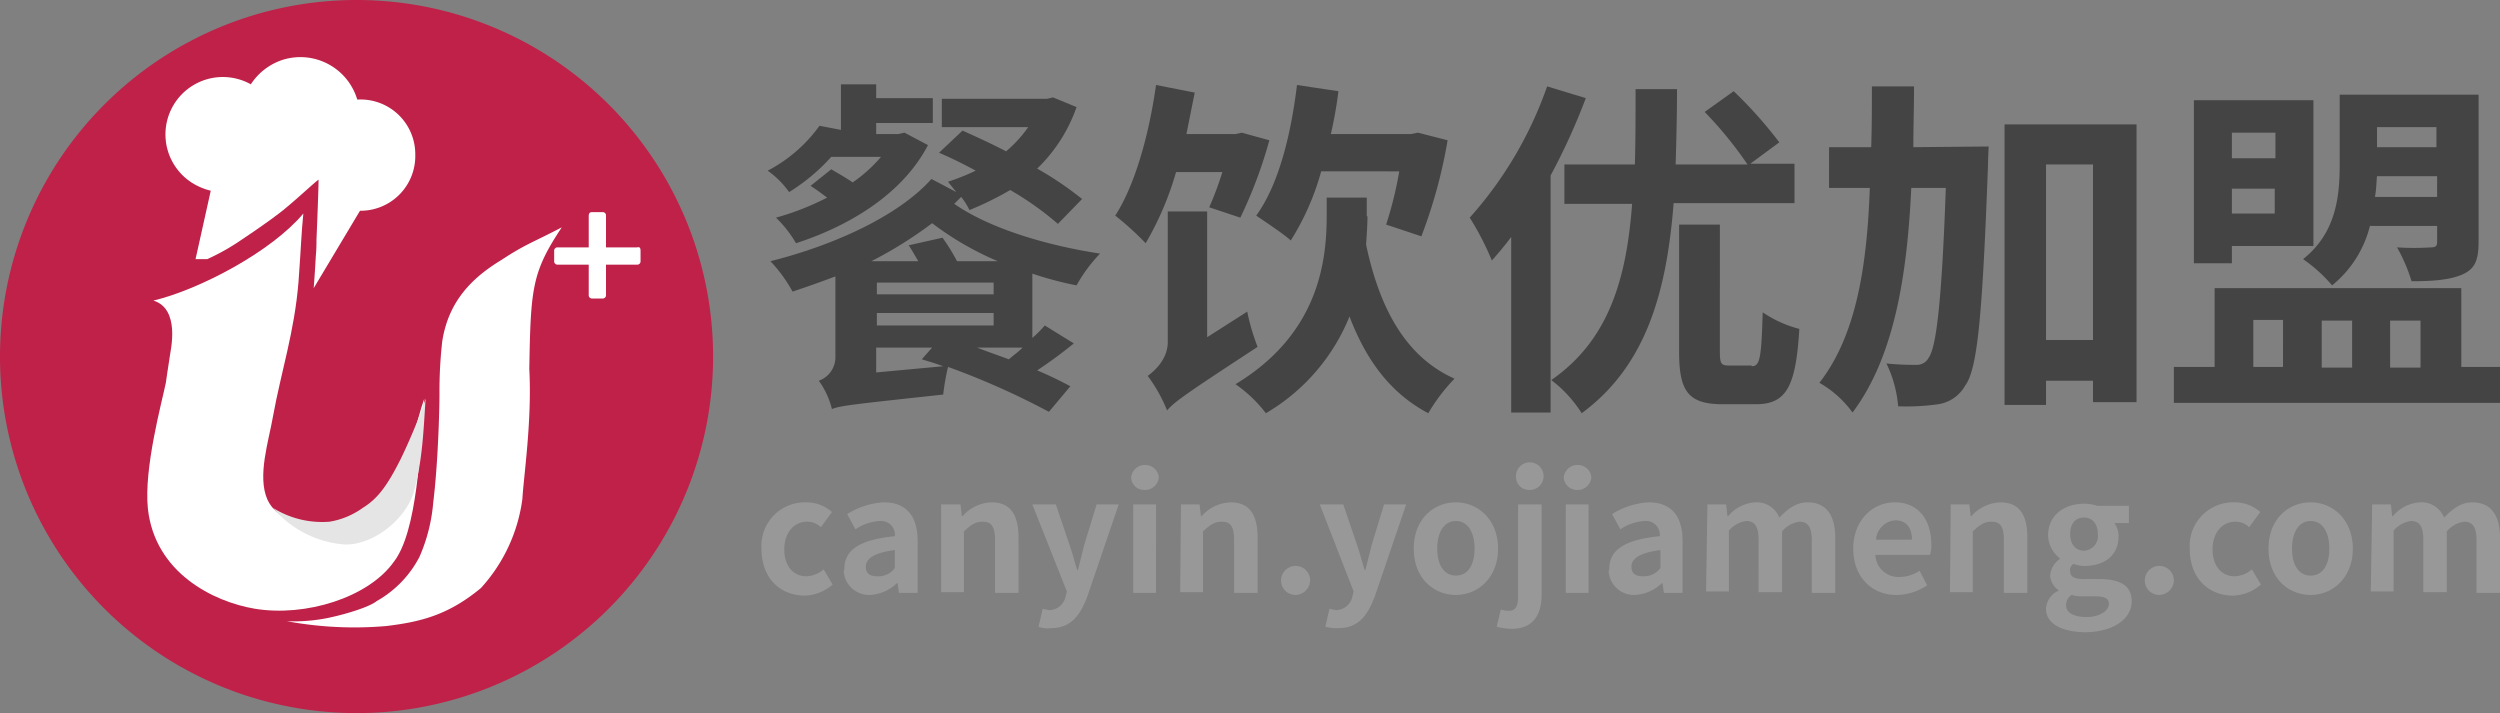 <svg xmlns="http://www.w3.org/2000/svg" viewBox="0 0 361.8 103.2"><rect x="0" y="0" width="361.8" height="103.2" fill="#808080" stroke="none"/><defs><style>.cls-1{fill:#444;}.cls-2{fill:#bf2149;}.cls-3{fill:#fff;}.cls-4{fill:#e5e5e5;}.cls-5{fill:#999899;}</style></defs><title>资源 1</title><g id="图层_2" data-name="图层 2"><g id="图层_1-2" data-name="图层 1"><path class="cls-1" d="M120.3,22.7a28,28,0,0,1-6.1,5.1,13,13,0,0,0-3.1-3.1,21.45,21.45,0,0,0,7.5-6.5l3.1.6V12.2h5.1v2H135v3.6h-8.2v1.6H130l.9-.2,3.4,1.8c-3.7,7.1-11.4,11.7-19.1,14.2a16.89,16.89,0,0,0-2.9-3.7,39.2,39.2,0,0,0,7.4-2.9c-.8-.6-1.6-1.2-2.4-1.7l3-2.4c1,.6,2.1,1.2,3.1,1.9a21.1,21.1,0,0,0,4.1-3.7Zm32.8,9.7a44.58,44.58,0,0,0-6.9-4.9,46,46,0,0,1-5.9,2.9,10,10,0,0,0-1.2-1.9l-1,1c5,3.5,13.2,6,21.1,7.2a21.91,21.91,0,0,0-3.4,4.6,50.46,50.46,0,0,1-6.4-1.7v9.3a15.27,15.27,0,0,0,1.8-1.8l4.2,2.6a65.54,65.54,0,0,1-5.3,3.9c1.9.8,3.5,1.6,4.8,2.3l-3.1,3.7a110.82,110.82,0,0,0-14.6-6.5,33.79,33.79,0,0,0-.7,4c-12.9,1.4-14.9,1.6-16.1,2.1a11.85,11.85,0,0,0-1.9-4.1,3.61,3.61,0,0,0,2.4-3.5V40c-2.1.8-4.1,1.5-6.2,2.2a21.37,21.37,0,0,0-3.2-4.4c8.8-2.2,18.4-6.4,23.3-11.9l3.6,1.9q-.75-.9-1.2-1.5a33.35,33.35,0,0,0,4-1.6c-1.8-1-3.7-1.9-5.3-2.6l3.4-3.2c2,.9,4.2,1.9,6.3,3a17.77,17.77,0,0,0,3.2-3.5H136.3V14.3h15.2l.9-.2,3.4,1.4a22.76,22.76,0,0,1-5.7,8.9,48.49,48.49,0,0,1,6.5,4.4Zm-8.7,5.4a43.8,43.8,0,0,1-9.5-5.5,59.51,59.51,0,0,1-8.8,5.5h6.8c-.5-.8-.9-1.6-1.4-2.3l4.9-1.1a28,28,0,0,1,2.1,3.4Zm-17.5,3.1v1.7h16.9V40.9Zm0,6.2h16.9V45.3H126.9Zm9.6,5.9c-1.1-.4-2.1-.7-3.1-1l1.5-1.7h-8.1v3.6Zm4.9-2.7c1.5.6,3,1.1,4.6,1.7.7-.6,1.4-1.1,2-1.7Z"/><path class="cls-1" d="M170.2,24.9a44.92,44.92,0,0,1-4.4,10.3,43.8,43.8,0,0,0-4.4-4c2.9-4.5,4.9-11.8,5.9-18.9l5.6,1.1-1.2,6h7.1l.9-.2,4,1.1a65.7,65.7,0,0,1-4.2,11.2L175,30a46.89,46.89,0,0,0,1.9-5.1Zm10.3,20.2a30.9,30.9,0,0,0,1.5,5.1c-10.4,6.8-12.1,8-13.1,9.2a22.18,22.18,0,0,0-2.8-5c1.1-.8,2.9-2.5,2.9-4.9V30.6h5.7V48.8Zm17.4-13.8c0,1.2-.1,2.6-.2,4.1,1.9,9,5.6,16.2,12.8,19.4a26.39,26.39,0,0,0-3.8,5c-5.5-2.9-9-7.7-11.4-14a28.67,28.67,0,0,1-12.1,14,19.64,19.64,0,0,0-4.4-4.2C190.9,48.3,192,37.7,192,31.2V28.6h5.8v2.7Zm-6.7-6.5a37.13,37.13,0,0,1-4.4,10c-1.1-1-3.7-2.7-5-3.6,3.2-4.4,5-11.5,5.9-18.9l6,.9a61.68,61.68,0,0,1-1.1,6.2h11.6l1-.2,4.3,1.1a72.91,72.91,0,0,1-3.8,13.9l-5.1-1.7a54.16,54.16,0,0,0,1.9-7.7Z"/><path class="cls-1" d="M229.5,14.2a92.53,92.53,0,0,1-5.1,11.2V59.7h-5.7V34.3c-.9,1.2-1.9,2.4-2.8,3.4a40.51,40.51,0,0,0-3.2-6.2,56.25,56.25,0,0,0,11.2-19Zm12.7,15.3c-1,12.6-3.9,23.4-13.3,30.3a18.26,18.26,0,0,0-4.4-4.8c8.4-5.8,10.9-14.8,11.7-25.5h-9.8V23.8h10.2c.1-3.5.1-7.2.1-10.9h6c0,3.7-.1,7.4-.2,10.9h10.4a56.1,56.1,0,0,0-6.2-7.6l4.2-3a61.75,61.75,0,0,1,6.6,7.4l-4.2,3.1h6.4v5.7H242.2ZM253.5,53c1.2,0,1.4-1.1,1.6-7.8a17,17,0,0,0,5.3,2.4c-.5,8.4-1.9,10.9-6.3,10.9h-4.8c-5,0-6.3-1.9-6.3-7.6V32.5h5.9V50.9c0,1.8.2,2,1.4,2h3.2Z"/><path class="cls-1" d="M287.8,21.2s-.1,2-.1,2.8c-.8,21.5-1.5,29.4-3.3,31.8a5.38,5.38,0,0,1-3.9,2.7,32.71,32.71,0,0,1-5.8.3,17.41,17.41,0,0,0-1.7-6.2,38.15,38.15,0,0,0,4.3.2,1.91,1.91,0,0,0,1.8-1c1.1-1.5,1.9-7.8,2.5-24.6h-5c-.6,12.8-2.5,24.5-8.5,32.5a15.19,15.19,0,0,0-4.8-4.3c5.4-6.9,6.9-17.1,7.3-28.2h-5.9V21.3h6.1c.1-2.9.1-5.9.1-8.8H277c0,2.9-.1,5.9-.1,8.8ZM309.2,18V58.2h-6.3V55.1h-6.8v3.5h-6V18Zm-6.3,31.3V23.8h-6.8V49.2h6.8Z"/><path class="cls-1" d="M361.8,53.1v5.2H314.6V53.1h5.9V41.7h35.7V53.1ZM323,38.1h-5.5V14.5h17.3V35.6H323Zm0-18.9v3.7h6.3V19.2Zm6.2,11.7V27.3H323v3.6Zm-3.1,22.2h4.3V46.3h-4.3ZM343,32.6a16.07,16.07,0,0,1-5.5,8.7,21.57,21.57,0,0,0-4.2-3.8c4.8-3.8,5.3-9.1,5.3-13.7V13.7h20.1V35c0,2.6-.5,3.9-2.3,4.7s-4.2,1-7.4,1a24.11,24.11,0,0,0-2.1-4.9,38.22,38.22,0,0,0,4.9,0c.7,0,.9-.2.9-.8V32.7H343Zm-7,13.8v6.8h4.4V46.4Zm16.7-17.9v-3H344c-.1,1-.1,2-.3,3ZM344,18.4v2.9h8.6V18.4Zm1.9,28v6.8h4.4V46.4Z"/><path class="cls-2" d="M0,51.6a51.6,51.6,0,0,0,103.2,0h0A51.6,51.6,0,1,0,0,51.6Z"/><path class="cls-3" d="M85.7,30.7h1.5a.47.47,0,0,1,.5.5V42.7a.47.47,0,0,1-.5.5H85.7a.47.47,0,0,1-.5-.5V31.3C85.2,30.9,85.3,30.7,85.7,30.7Z"/><path class="cls-3" d="M92.7,36.3v1.5a.47.47,0,0,1-.5.5H80.7a.47.47,0,0,1-.5-.5V36.3a.47.47,0,0,1,.5-.5H92.2C92.6,35.7,92.7,35.9,92.7,36.3Z"/><path class="cls-3" d="M43.9,30.9c-.3,3-.3,4.4-.7,9.9-.6,7.3-2.5,12.9-3.7,19.5-.6,3.5-2.3,8.6-.8,12,2.3,5,11.8,4.8,15.2.5,2.9-3,2.5-3.6,4.2-6.1,2.2-3.8,2-5.3,3.3-9-.6,7.4-1,19.2-4.4,23.6-3.7,5.2-12.8,8-20.1,6.8-6-1-14.5-5.2-15.5-14.5-.6-5.8,2-15.3,2.6-18.2.1-.8.3-2,.6-4,.1-.8,1.5-6.7-2.4-7.9C28.9,41.9,39.3,36.4,43.9,30.9Z"/><path class="cls-3" d="M81.3,32.9c-4.3,6.5-4.5,8.7-4.7,20.5.4,7.5-.8,15.4-1,18.8a23.7,23.7,0,0,1-6,12.9C64.9,89,60.9,90,55.9,90.6a53.6,53.6,0,0,1-14.4-.7,24.75,24.75,0,0,0,6.1-.5c2.8-.6,5.9-1.6,6.9-2.4a15.57,15.57,0,0,0,6.2-6.4,24.68,24.68,0,0,0,2-7.9c.7-5.7.9-13.4.9-15.7a64.5,64.5,0,0,1,.4-7.6c.9-5.8,4.3-9.2,8.6-11.8,3.5-2.3,4.5-2.5,8.7-4.7Z"/><path class="cls-4" d="M58,66.4c-2,4-3.4,5.8-5.5,7.1a11.41,11.41,0,0,1-4.8,2,13.43,13.43,0,0,1-8.2-2,15.1,15.1,0,0,0,10.4,5.3c3.9.1,8.5-3.3,9.9-7.3,1.4-4.8,1.5-9.7,1.8-13.8A80,80,0,0,1,58,66.4Z"/><path class="cls-3" d="M52.1,30.5a7.92,7.92,0,0,0,8-8.1,7.92,7.92,0,0,0-8.1-8h-.3A8.59,8.59,0,0,0,41.1,8.6a8.72,8.72,0,0,0-4.8,3.6,8.3,8.3,0,1,0-8.1,14.5,9.17,9.17,0,0,0,2.3.9l-2.2,9.9H30a32,32,0,0,0,5.1-2.9c1.5-1,4-2.7,5.9-4.2,2.2-1.8,4.4-3.9,5.1-4.4,0,1.3-.2,6.4-.3,8.7a22.75,22.75,0,0,1-.1,2.4c-.1,2-.3,4.6-.3,4.6Zm-2.4-5.2Z"/><path class="cls-5" d="M110.2,79.4a6.3,6.3,0,0,1,6.5-6.7,5.49,5.49,0,0,1,3.7,1.4l-1.6,2.2a2.79,2.79,0,0,0-2-.8c-1.9,0-3.3,1.6-3.3,4s1.3,3.9,3.2,3.9a4,4,0,0,0,2.5-1l1.3,2.2a6.45,6.45,0,0,1-4.2,1.6c-3.4-.1-6.1-2.5-6.1-6.8Zm12,2.9c0-2.7,2.2-4.2,7.3-4.7a2,2,0,0,0-2.2-2.2,7,7,0,0,0-3.5,1.2l-1.2-2.2a11.06,11.06,0,0,1,5.3-1.7c3.2,0,4.9,1.9,4.9,5.6v7.5h-2.7l-.2-1.4h-.1a6.08,6.08,0,0,1-3.9,1.7,3.67,3.67,0,0,1-3.8-3.5.37.37,0,0,0,.1-.3Zm7.3-.1V79.6c-3.1.4-4.2,1.3-4.2,2.4s.7,1.4,1.7,1.4a2.9,2.9,0,0,0,2.5-1.2Zm6.8-9.2H139l.2,1.7h.1a5.81,5.81,0,0,1,4.2-2c2.8,0,3.9,1.9,3.9,5.1v8H144V78.2c0-2-.5-2.7-1.8-2.7-1.1,0-1.7.5-2.7,1.4v8.8h-3.3V73Zm14,17.7.6-2.6c.3.1.6.1.9.2a2.46,2.46,0,0,0,2.4-1.9l.2-.8-5-12.6h3.4l2,5.9c.4,1.1.7,2.4,1.1,3.6h.1l.9-3.6,1.8-5.9h3.2l-4.5,13.2c-1.1,3-2.5,4.7-5.3,4.7a3.46,3.46,0,0,1-1.8-.2Zm13.4-21.6a2,2,0,0,1,2.2-1.8,1.94,1.94,0,0,1,1.8,1.8,2,2,0,0,1-2.2,1.8A1.86,1.86,0,0,1,163.7,69.1ZM164,73h3.3V85.8H164Zm6.9,0h2.7l.2,1.7h.1a5.81,5.81,0,0,1,4.2-2c2.8,0,3.9,1.9,3.9,5.1v8h-3.4V78.2c0-2-.5-2.7-1.8-2.7-1.1,0-1.7.5-2.7,1.4v8.8h-3.3Zm14.5,10.9a2.1,2.1,0,1,1,4.2.2,2.16,2.16,0,0,1-2.1,2,2.08,2.08,0,0,1-2.1-2.2Zm6.4,6.8.6-2.6c.3.1.6.1.9.2a2.46,2.46,0,0,0,2.4-1.9l.2-.8L191,73h3.4l2,5.9c.4,1.1.7,2.4,1.1,3.6h.1l.9-3.6,1.8-5.9h3.2L199,86.2c-1.1,3-2.5,4.7-5.3,4.7a5.84,5.84,0,0,1-1.9-.2Zm12.8-11.3c0-4.3,2.9-6.7,6.1-6.7s6.1,2.5,6.1,6.7-2.9,6.7-6.1,6.7S204.6,83.7,204.6,79.4Zm8.8,0c0-2.4-1-4-2.7-4s-2.7,1.6-2.7,4,1,3.9,2.7,3.9,2.7-1.5,2.7-3.9Zm3.2,11.3.6-2.5a3.59,3.59,0,0,0,1.1.2c1.1,0,1.4-.7,1.4-2.2V73h3.4V86.1c0,2.7-1.1,4.9-4.3,4.9A8.33,8.33,0,0,1,216.6,90.7Zm2.8-21.6a2,2,0,1,1,1.8,1.8A1.86,1.86,0,0,1,219.4,69.1Zm6.9,0a2,2,0,0,1,2.2-1.8,1.94,1.94,0,0,1,1.8,1.8,2,2,0,0,1-2.2,1.8A1.93,1.93,0,0,1,226.3,69.1Zm.3,3.9h3.3V85.8h-3.3Zm6.3,9.3c0-2.7,2.2-4.2,7.3-4.7a2,2,0,0,0-2.2-2.2,7,7,0,0,0-3.5,1.2l-1.2-2.2a11.06,11.06,0,0,1,5.3-1.7c3.2,0,4.9,1.9,4.9,5.6v7.5h-2.7l-.2-1.4h-.1a6.08,6.08,0,0,1-3.9,1.7,3.67,3.67,0,0,1-3.8-3.5.37.37,0,0,0,.1-.3Zm7.4-.1V79.6c-3.1.4-4.2,1.3-4.2,2.4s.7,1.4,1.7,1.4a3,3,0,0,0,2.5-1.2Zm6.8-9.2h2.7l.2,1.7h.1a5.53,5.53,0,0,1,3.9-2,3.5,3.5,0,0,1,3.5,2.2c1.2-1.2,2.4-2.2,4.1-2.2,2.7,0,4,1.9,4,5.1v8h-3.4V78.2c0-2-.6-2.7-1.8-2.7a4,4,0,0,0-2.5,1.4v8.8h-3.4V78.1c0-2-.6-2.7-1.8-2.7a4,4,0,0,0-2.5,1.4v8.8h-3.3Zm21.1,6.4c0-4.2,2.9-6.7,6-6.7,3.5,0,5.3,2.6,5.3,6.1a3.89,3.89,0,0,1-.2,1.5h-7.9a3.34,3.34,0,0,0,3.5,3.2,5.21,5.21,0,0,0,2.9-.9l1.1,2.1a8,8,0,0,1-4.5,1.4C271,86.1,268.2,83.6,268.2,79.4Zm8.5-1.3c0-1.7-.8-2.8-2.4-2.8a3,3,0,0,0-2.8,2.8Zm5.6-5.1H285l.2,1.7h.1a5.81,5.81,0,0,1,4.2-2c2.8,0,3.9,1.9,3.9,5.1v8H290V78.2c0-2-.5-2.7-1.8-2.7-1.1,0-1.7.5-2.7,1.4v8.8h-3.3Zm13.8,15.1a3,3,0,0,1,1.8-2.6v-.1a2.72,2.72,0,0,1-1.2-2.1,3.16,3.16,0,0,1,1.4-2.4v-.1a4.32,4.32,0,0,1-1.7-3.3c0-3,2.4-4.6,5.2-4.6a5.82,5.82,0,0,1,1.9.3h4.6v2.5H306a3.29,3.29,0,0,1,.6,1.9c0,2.9-2.2,4.3-4.9,4.3a4.15,4.15,0,0,1-1.6-.3,1,1,0,0,0-.5,1.1c0,.7.5,1.1,2,1.1h2.2c3.1,0,4.7,1,4.7,3.2,0,2.6-2.7,4.5-6.9,4.5-3.2-.1-5.5-1.2-5.5-3.4Zm9.1-.7c0-.9-.8-1.1-2.1-1.1h-1.5a5.54,5.54,0,0,1-1.8-.2,1.76,1.76,0,0,0-.8,1.5c0,1.1,1.2,1.7,3,1.7s3.2-.9,3.2-1.9Zm-1.6-10.1c0-1.5-.8-2.4-2-2.4s-2,.8-2,2.4.9,2.4,2,2.4a2.13,2.13,0,0,0,2-2.4Zm6.8,6.6a2.1,2.1,0,0,1,4.2.2,2.16,2.16,0,0,1-2.1,2,2.08,2.08,0,0,1-2.1-2.2Zm6.5-4.5a6.3,6.3,0,0,1,6.5-6.7,5.49,5.49,0,0,1,3.7,1.4l-1.6,2.2a2.79,2.79,0,0,0-2-.8c-1.9,0-3.3,1.6-3.3,4s1.3,3.9,3.2,3.9a4,4,0,0,0,2.5-1l1.3,2.2a6.45,6.45,0,0,1-4.2,1.6C319.6,86.1,316.9,83.7,316.9,79.4Zm11.4,0c0-4.3,2.9-6.7,6.1-6.7s6.1,2.5,6.1,6.7-2.9,6.7-6.1,6.7S328.3,83.7,328.3,79.4Zm8.8,0c0-2.4-1-4-2.7-4s-2.7,1.6-2.7,4,1,3.9,2.7,3.9,2.7-1.5,2.7-3.9Zm6.2-6.4H346l.2,1.7h.1a5.53,5.53,0,0,1,3.9-2,3.5,3.5,0,0,1,3.5,2.2c1.2-1.2,2.4-2.2,4.1-2.2,2.7,0,4,1.9,4,5.1v8h-3.4V78.2c0-2-.6-2.7-1.8-2.7a4,4,0,0,0-2.5,1.4v8.8h-3.4V78.1c0-2-.6-2.7-1.8-2.7a4,4,0,0,0-2.5,1.4v8.8h-3.3Z"/></g></g></svg>